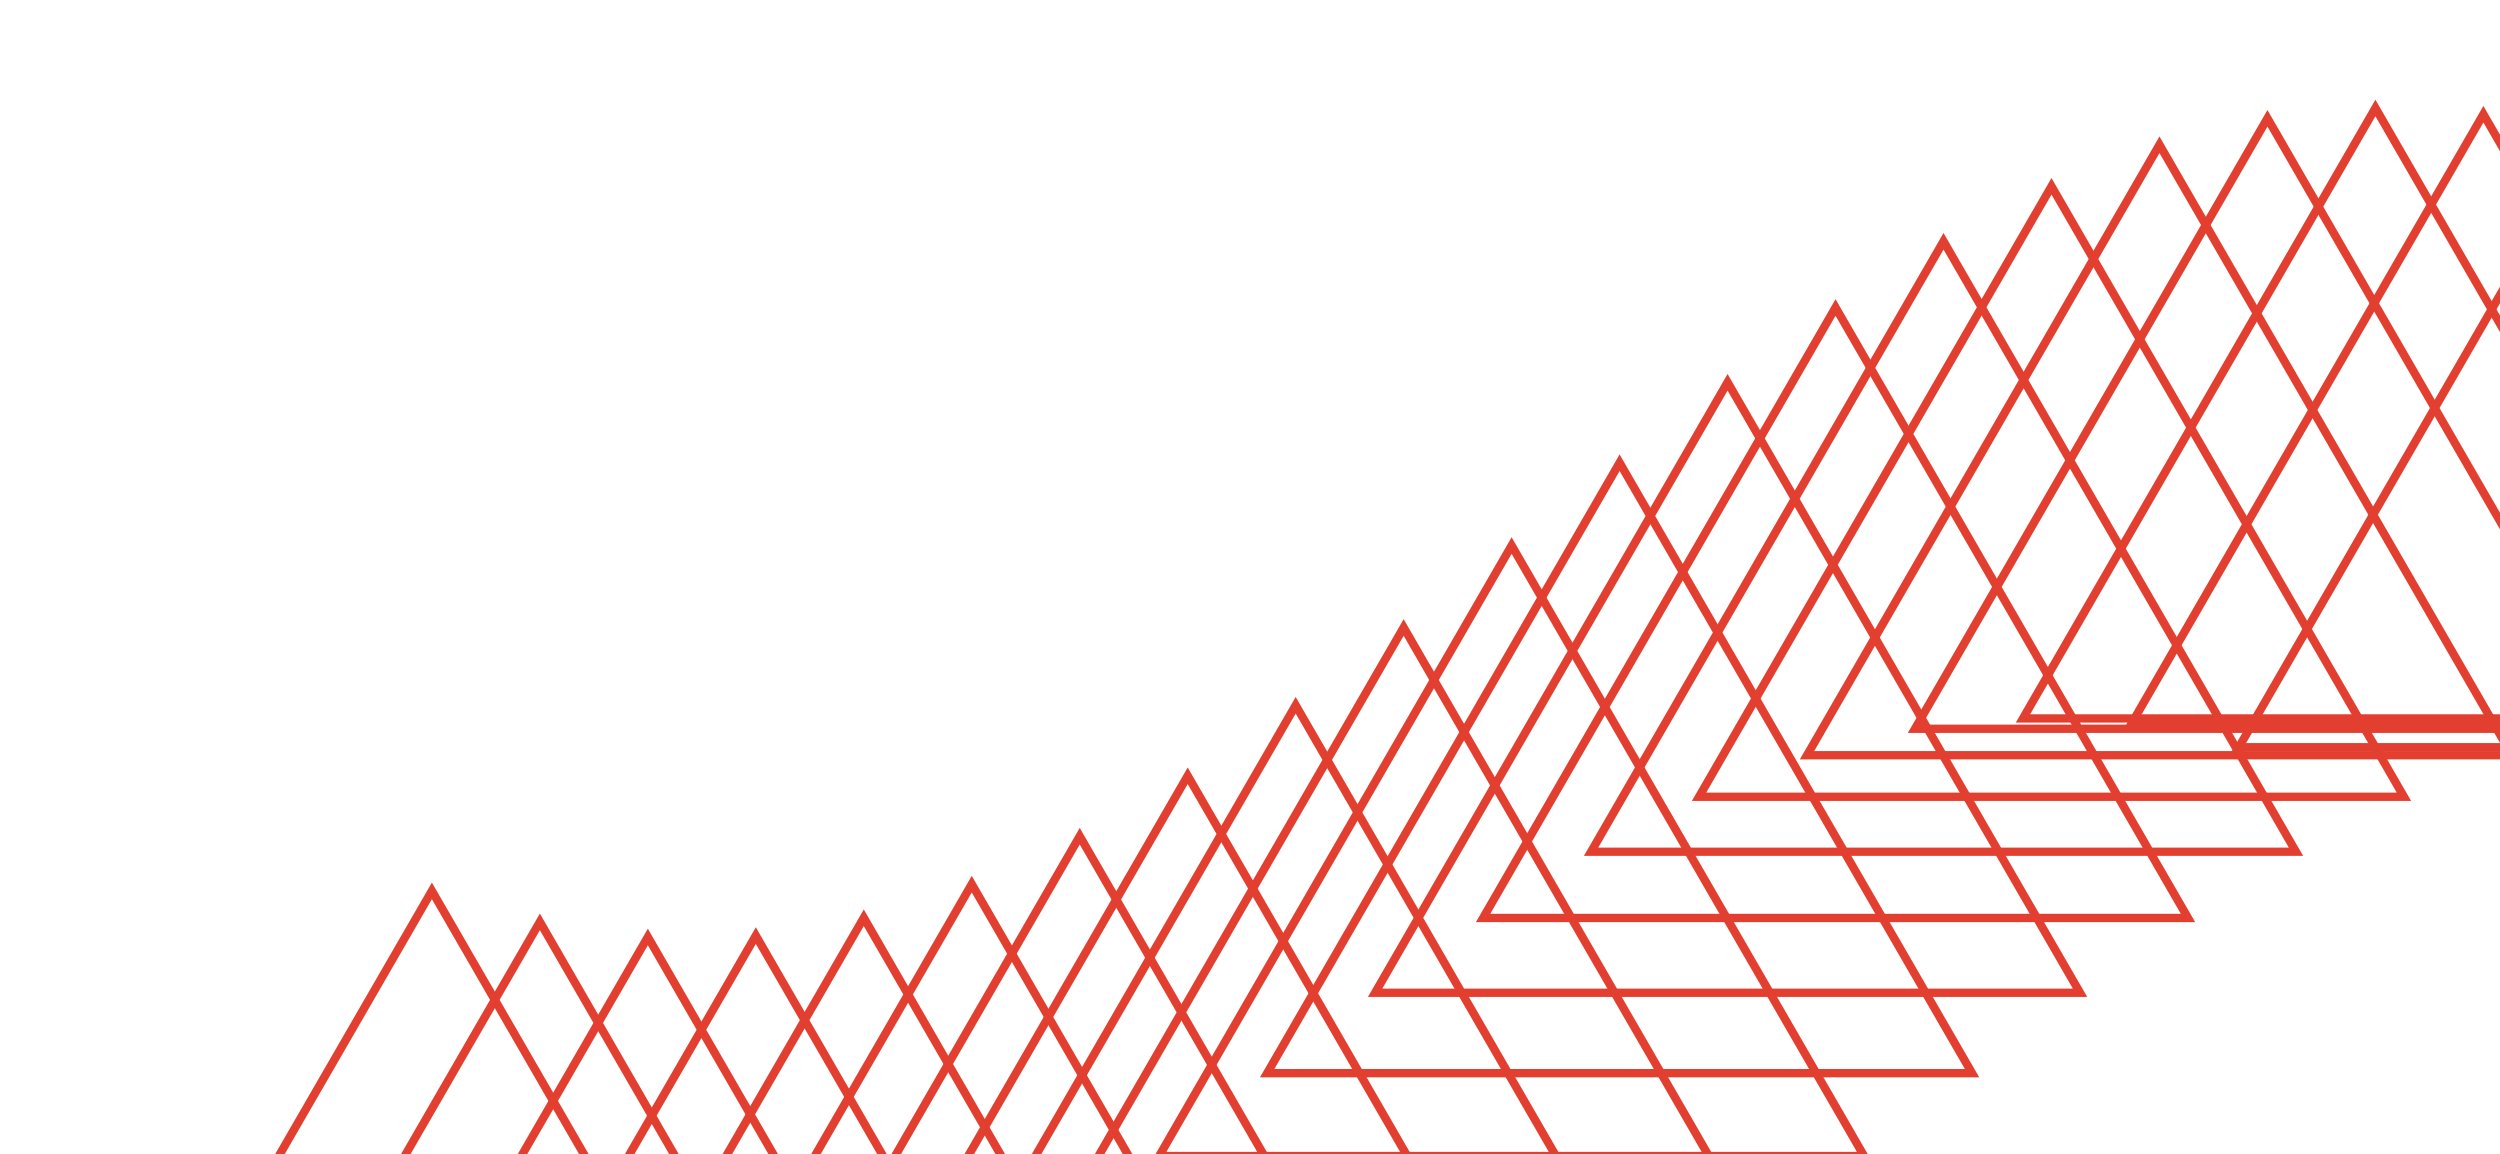 
<svg width="301" height="139" viewBox="0 0 301 139" fill="none" xmlns="http://www.w3.org/2000/svg">
<g filter="url(#filter0_df_992_1804)">
<path d="M9.565 176.761L52 103.261L94.435 176.761H9.565Z" stroke="#E23F30"/>
<path d="M22.565 180.493L65 106.993L107.435 180.493H22.565Z" stroke="#E23F30"/>
<path d="M35.565 182.312L78 108.812L120.435 182.312H35.565Z" stroke="#E23F30"/>
<path d="M48.565 182.144L91 108.644L133.435 182.144H48.565Z" stroke="#E23F30"/>
<path d="M61.565 179.996L104 106.496L146.435 179.996H61.565Z" stroke="#E23F30"/>
<path d="M74.565 175.954L117 102.454L159.435 175.954H74.565Z" stroke="#E23F30"/>
<path d="M87.565 170.18L130 96.68L172.435 170.18H87.565Z" stroke="#E23F30"/>
<path d="M100.565 162.902L143 89.402L185.435 162.902H100.565Z" stroke="#E23F30"/>
<path d="M113.565 154.412L156 80.912L198.435 154.412H113.565Z" stroke="#E23F30"/>
<path d="M126.565 145.048L169 71.548L211.435 145.048H126.565Z" stroke="#E23F30"/>
<path d="M139.565 135.183L182 61.683L224.435 135.183H139.565Z" stroke="#E23F30"/>
<path d="M152.565 125.21L195 51.71L237.435 125.21H152.565Z" stroke="#E23F30"/>
<path d="M165.565 115.527L208 42.027L250.435 115.527H165.565Z" stroke="#E23F30"/>
<path d="M178.565 106.521L221 33.02L263.435 106.521H178.565Z" stroke="#E23F30"/>
<path d="M191.565 98.549L234 25.049L276.435 98.549H191.565Z" stroke="#E23F30"/>
<path d="M204.565 91.93L247 18.43L289.435 91.93H204.565Z" stroke="#E23F30"/>
<path d="M217.565 86.928L260 13.428L302.435 86.928H217.565Z" stroke="#E23F30"/>
<path d="M230.565 83.742L273 10.242L315.435 83.742H230.565Z" stroke="#E23F30"/>
<path d="M243.565 82.5L286 9L328.435 82.5H243.565Z" stroke="#E23F30"/>
<path d="M256.565 83.25L299 9.75L341.435 83.25H256.565Z" stroke="#E23F30"/>
<path d="M269.565 85.963L312 12.463L354.435 85.963H269.565Z" stroke="#E23F30"/>
</g>
<defs>
<filter id="filter0_df_992_1804" x="0.799" y="0.1" width="362.403" height="190.712" filterUnits="userSpaceOnUse" color-interpolation-filters="sRGB">
<feFlood flood-opacity="0" result="BackgroundImageFix"/>
<feColorMatrix in="SourceAlpha" type="matrix" values="0 0 0 0 0 0 0 0 0 0 0 0 0 0 0 0 0 0 127 0" result="hardAlpha"/>
<feOffset dy="4"/>
<feGaussianBlur stdDeviation="2"/>
<feComposite in2="hardAlpha" operator="out"/>
<feColorMatrix type="matrix" values="0 0 0 0 0 0 0 0 0 0 0 0 0 0 0 0 0 0 0.25 0"/>
<feBlend mode="normal" in2="BackgroundImageFix" result="effect1_dropShadow_992_1804"/>
<feBlend mode="normal" in="SourceGraphic" in2="effect1_dropShadow_992_1804" result="shape"/>
<feGaussianBlur stdDeviation="3.95" result="effect2_foregroundBlur_992_1804"/>
</filter>
</defs>
</svg>
